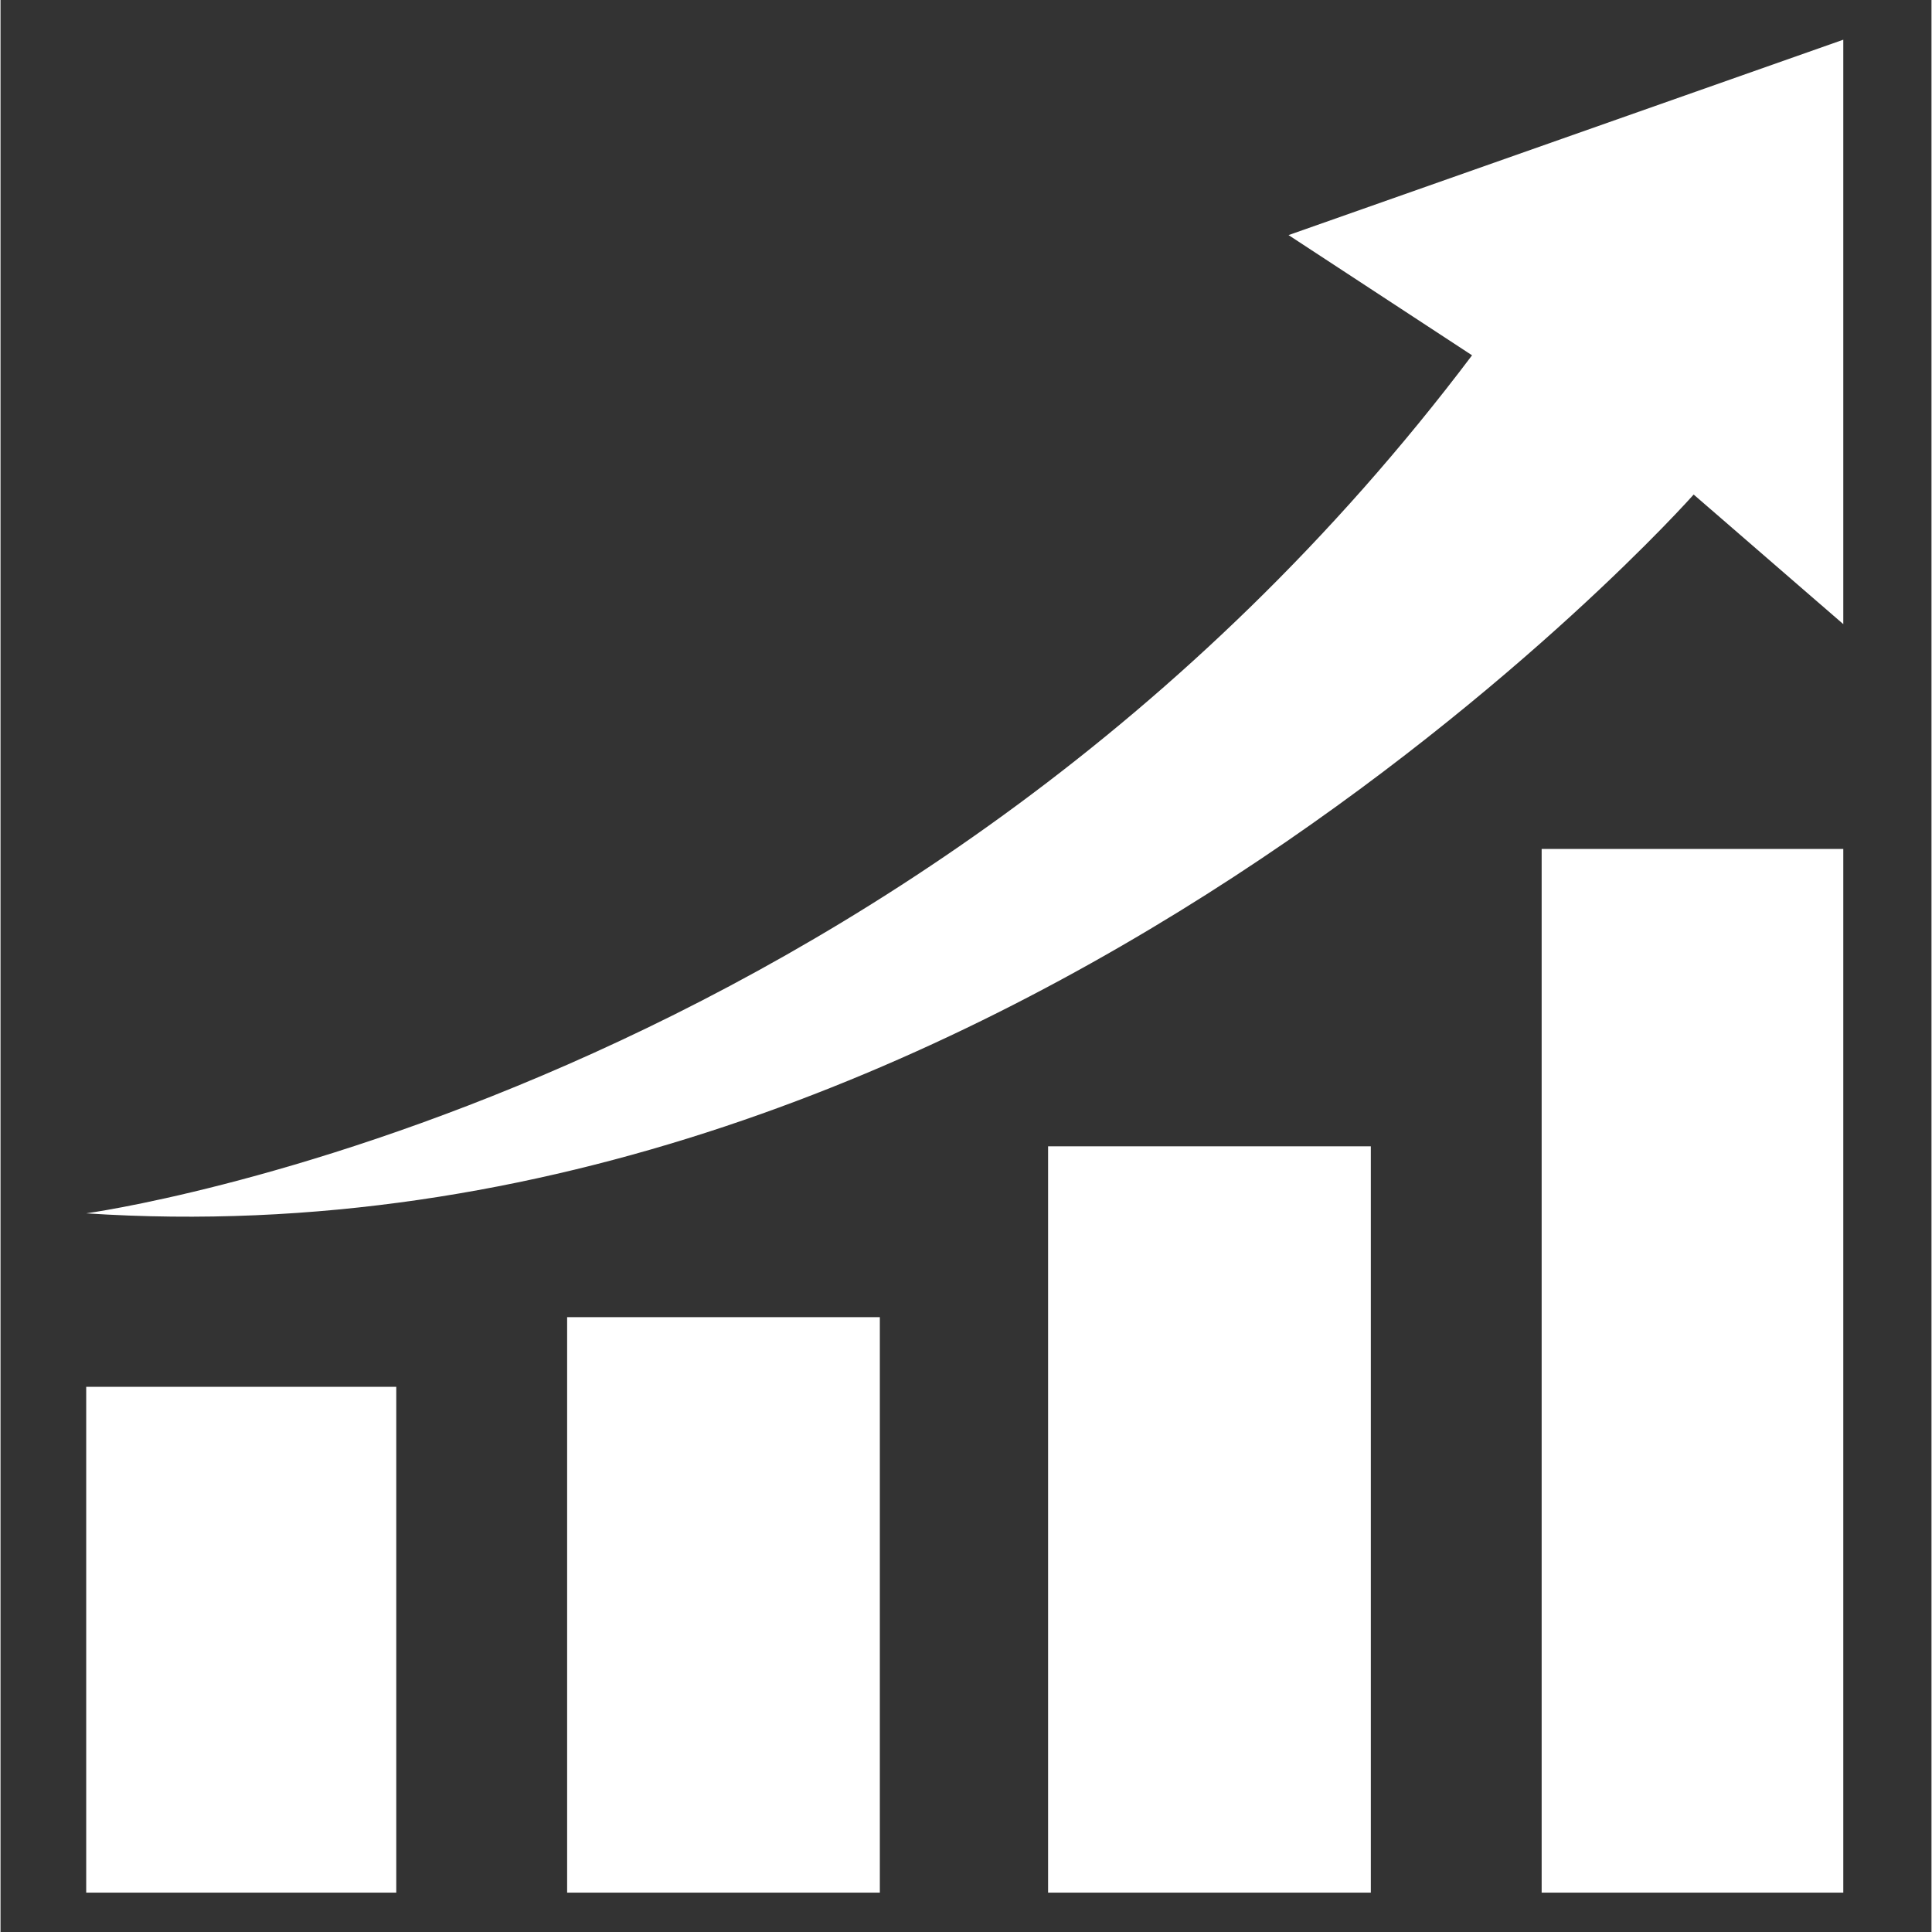 <svg xmlns="http://www.w3.org/2000/svg" xmlns:xlink="http://www.w3.org/1999/xlink" width="300" zoomAndPan="magnify" viewBox="0 0 224.88 225" height="300" preserveAspectRatio="xMidYMid meet" version="1.0"><rect x="0" y="0" width="224.88" height="225" fill="#333333" stroke="none"/><defs><clipPath id="b25672707f"><path d="M 9.969 161 L 47 161 L 47 220.418 L 9.969 220.418 Z M 9.969 161 " clip-rule="nonzero"/></clipPath><clipPath id="520b8b8b0c"><path d="M 65 153 L 103 153 L 103 220.418 L 65 220.418 Z M 65 153 " clip-rule="nonzero"/></clipPath><clipPath id="2d18987706"><path d="M 122 133 L 160 133 L 160 220.418 L 122 220.418 Z M 122 133 " clip-rule="nonzero"/></clipPath><clipPath id="f274cda120"><path d="M 179 98 L 214.609 98 L 214.609 220.418 L 179 220.418 Z M 179 98 " clip-rule="nonzero"/></clipPath><clipPath id="b99fe331ae"><path d="M 9.969 4.531 L 214.609 4.531 L 214.609 142 L 9.969 142 Z M 9.969 4.531 " clip-rule="nonzero"/></clipPath></defs><g clip-path="url(#b25672707f)"><path fill="#ffffff" d="M 9.98 161.508 L 46.09 161.508 L 46.09 220.465 L 9.98 220.465 Z M 9.98 161.508 " fill-opacity="1" fill-rule="nonzero"/></g><g clip-path="url(#520b8b8b0c)"><path fill="#ffffff" d="M 65.988 220.465 L 65.988 153.398 L 102.406 153.398 L 102.406 220.465 Z M 65.988 220.465 " fill-opacity="1" fill-rule="nonzero"/></g><g clip-path="url(#2d18987706)"><path fill="#ffffff" d="M 122 133.5 L 159.586 133.5 L 159.586 220.465 L 122 220.465 Z M 122 133.5 " fill-opacity="1" fill-rule="nonzero"/></g><g clip-path="url(#f274cda120)"><path fill="#ffffff" d="M 179.48 98.867 L 214.859 98.867 L 214.859 220.465 L 179.48 220.465 Z M 179.48 98.867 " fill-opacity="1" fill-rule="nonzero"/></g><g clip-path="url(#b99fe331ae)"><path fill="#ffffff" d="M 9.98 141.305 C 9.98 141.305 105.785 128.367 171.375 41.379 L 150.004 27.379 L 214.875 4.531 L 214.875 72.918 L 197.184 57.594 C 197.184 57.594 116.84 148.363 9.98 141.305 Z M 9.98 141.305 " fill-opacity="1" fill-rule="nonzero"/></g></svg>